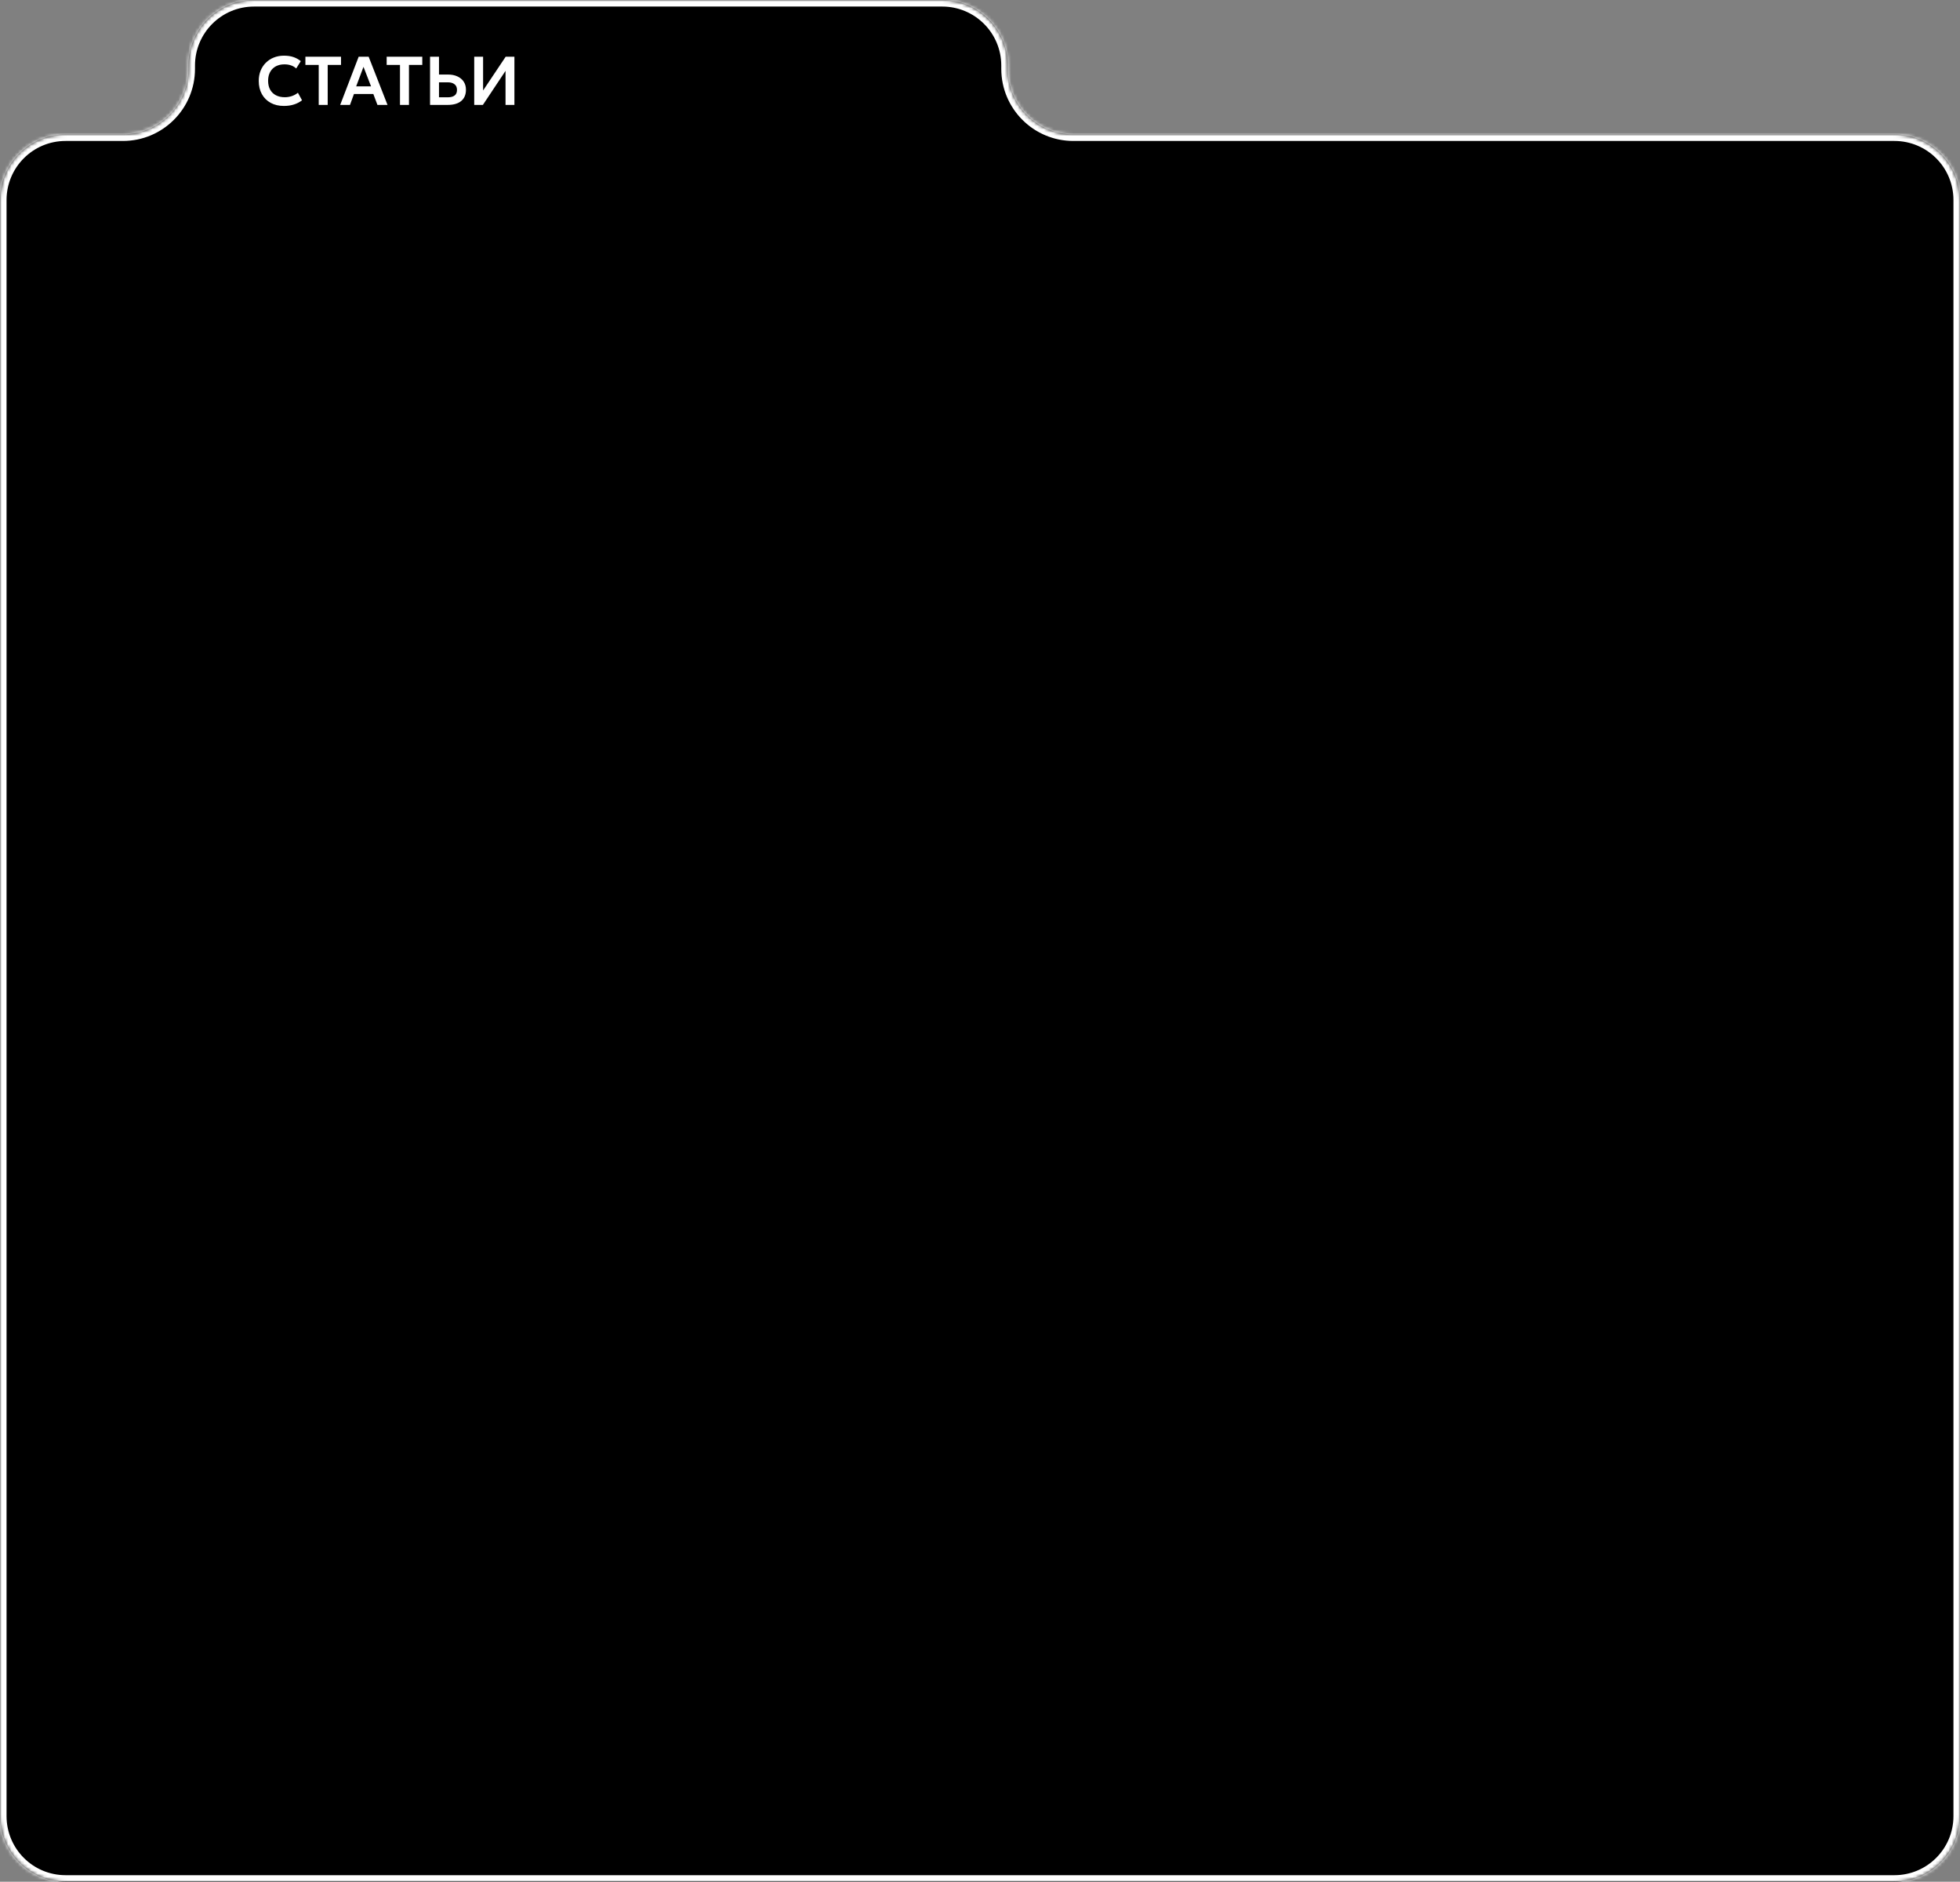 <?xml version="1.0" encoding="UTF-8"?> <svg xmlns="http://www.w3.org/2000/svg" width="598" height="574" viewBox="0 0 598 574" fill="none"><rect x="0" y="0" width="598" height="574" fill="#808080" stroke="none"/><mask id="path-1-inside-1_3518_440" fill="white"><path d="M307.493 21C307.493 32.046 316.447 41 327.493 41H578C589.046 41 598 49.954 598 61V554C598 565.046 589.046 574 578 574H20C8.954 574 0 565.046 0 554V61C0 49.954 8.954 41 20 41H37.493C48.539 41 57.493 32.046 57.493 21V20C57.493 8.954 66.448 0 77.493 0H287.493C298.539 0 307.493 8.954 307.493 20V21Z"></path></mask><path d="M307.493 21C307.493 32.046 316.447 41 327.493 41H578C589.046 41 598 49.954 598 61V554C598 565.046 589.046 574 578 574H20C8.954 574 0 565.046 0 554V61C0 49.954 8.954 41 20 41H37.493C48.539 41 57.493 32.046 57.493 21V20C57.493 8.954 66.448 0 77.493 0H287.493C298.539 0 307.493 8.954 307.493 20V21Z" fill="black"></path><path d="M327.493 41V43H578V41V39H327.493V41ZM598 61H596V554H598H600V61H598ZM578 574V572H20V574V576H578V574ZM0 554H2V61H0H-2V554H0ZM20 41V43H37.493V41V39H20V41ZM57.493 21H59.493V20H57.493H55.493V21H57.493ZM77.493 0V2H287.493V0V-2H77.493V0ZM307.493 20H305.493V21H307.493H309.493V20H307.493ZM287.493 0V2C297.434 2 305.493 10.059 305.493 20H307.493H309.493C309.493 7.85 299.643 -2 287.493 -2V0ZM57.493 20H59.493C59.493 10.059 67.552 2 77.493 2V0V-2C65.343 -2 55.493 7.85 55.493 20H57.493ZM37.493 41V43C49.643 43 59.493 33.15 59.493 21H57.493H55.493C55.493 30.941 47.434 39 37.493 39V41ZM0 61H2C2 51.059 10.059 43 20 43V41V39C7.85 39 -2 48.85 -2 61H0ZM20 574V572C10.059 572 2 563.941 2 554H0H-2C-2 566.15 7.85 576 20 576V574ZM598 554H596C596 563.941 587.941 572 578 572V574V576C590.15 576 600 566.15 600 554H598ZM578 41V43C587.941 43 596 51.059 596 61H598H600C600 48.85 590.15 39 578 39V41ZM327.493 41V39C317.552 39 309.493 30.941 309.493 21H307.493H305.493C305.493 33.15 315.343 43 327.493 43V41Z" fill="white" mask="url(#path-1-inside-1_3518_440)"></path><path d="M86.589 32.315C85.063 32.315 83.726 32 82.578 31.37C81.43 30.74 80.537 29.855 79.9 28.713C79.263 27.566 78.945 26.218 78.945 24.671C78.945 23.544 79.13 22.515 79.501 21.584C79.879 20.646 80.412 19.834 81.097 19.148C81.79 18.455 82.603 17.923 83.534 17.552C84.472 17.174 85.501 16.985 86.621 16.985C87.775 16.985 88.763 17.132 89.582 17.426C90.4 17.713 91.129 18.122 91.766 18.654L90.369 20.891C89.921 20.464 89.396 20.149 88.794 19.946C88.199 19.736 87.537 19.631 86.809 19.631C86.032 19.631 85.336 19.747 84.72 19.977C84.104 20.209 83.579 20.544 83.145 20.985C82.711 21.419 82.379 21.945 82.147 22.561C81.916 23.177 81.801 23.869 81.801 24.64C81.801 25.697 82.007 26.599 82.421 27.349C82.834 28.09 83.421 28.661 84.184 29.06C84.948 29.459 85.854 29.659 86.904 29.659C87.611 29.659 88.3 29.55 88.972 29.333C89.651 29.116 90.292 28.77 90.894 28.294L92.154 30.593C91.454 31.139 90.642 31.562 89.718 31.863C88.801 32.164 87.758 32.315 86.589 32.315ZM97.241 32V19.799H93.178V17.3H104.045V19.799H99.982V32H97.241ZM103.793 32L109.431 17.3H112.476L118.23 32H115.154L113.904 28.672L107.993 28.672L106.785 32H103.793ZM108.665 26.351H113.211L110.901 20.387L108.665 26.351ZM122.035 32V19.799H117.972V17.3H128.839V19.799H124.776V32H122.035ZM131.21 32V17.3H133.94V22.739H136.723C137.78 22.739 138.714 22.924 139.526 23.296C140.345 23.66 140.989 24.188 141.458 24.881C141.927 25.574 142.162 26.407 142.162 27.38C142.162 28.122 142.039 28.78 141.794 29.354C141.549 29.928 141.192 30.411 140.723 30.803C140.254 31.195 139.677 31.492 138.991 31.695C138.312 31.898 137.535 32 136.66 32L131.21 32ZM133.94 29.68H136.649C137.524 29.68 138.207 29.497 138.697 29.134C139.187 28.77 139.432 28.203 139.432 27.433C139.432 26.663 139.18 26.085 138.676 25.7C138.179 25.308 137.51 25.112 136.67 25.112H133.94V29.68ZM144.684 32V17.3H147.393V27.601L154.281 17.3H156.948V32L154.239 32V21.616L147.33 32H144.684Z" fill="white"></path></svg> 